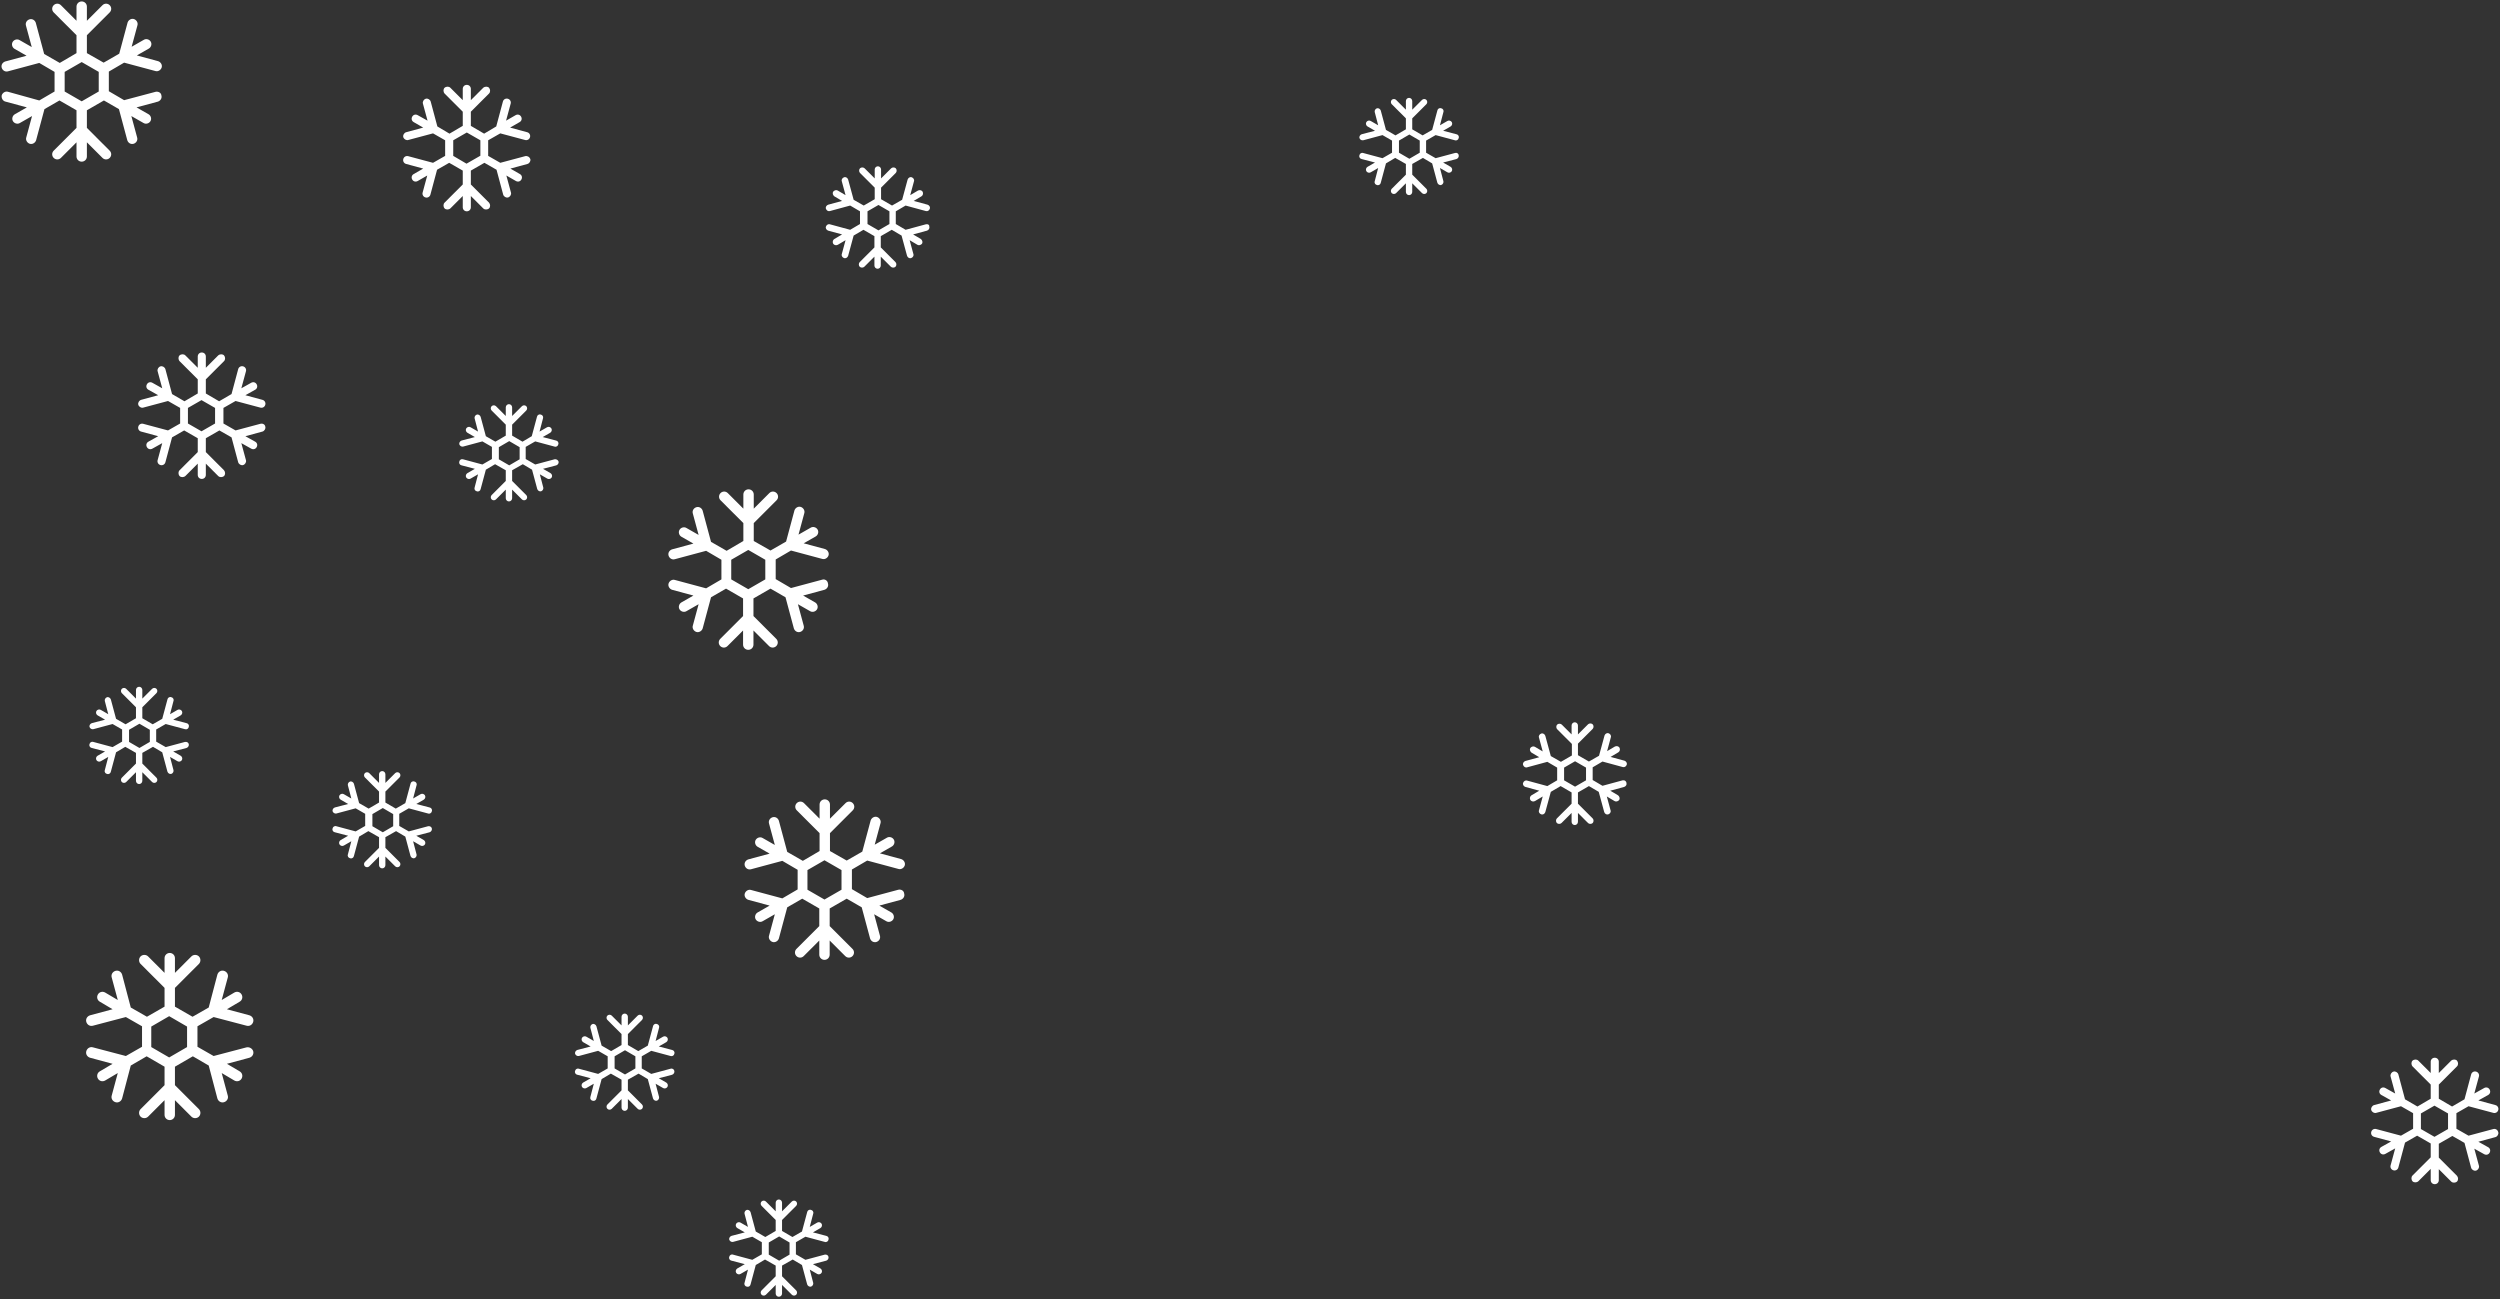 <svg width="866" height="450" viewBox="0 0 866 450" fill="none" xmlns="http://www.w3.org/2000/svg">
<rect x="0" y="0" width="866" height="450" fill="#333333" stroke="none"/>
<path d="M311.2 308.198L300.4 311.098L295.1 307.998V301.198L300.4 298.098L311.2 300.998C312.1 301.298 313.1 300.698 313.4 299.798C313.7 298.898 313.1 297.898 312.2 297.598L304.8 295.598L309 293.198C309.8 292.698 310.1 291.598 309.6 290.798C309.1 289.998 308 289.698 307.2 290.198L303 292.598L305 285.198C305.3 284.298 304.7 283.298 303.8 282.998C302.9 282.698 301.9 283.298 301.6 284.198L298.7 294.998L293.3 298.098L287.5 294.798V288.598L295.4 280.698C296.1 279.998 296.1 278.898 295.4 278.198C294.7 277.498 293.6 277.498 292.9 278.198L287.5 283.598V278.698C287.5 277.698 286.7 276.898 285.7 276.898C284.7 276.898 283.9 277.698 283.9 278.698V283.598L278.5 278.198C277.8 277.498 276.7 277.498 276 278.198C275.3 278.898 275.3 279.998 276 280.698L283.9 288.598V294.798L278.1 298.198L272.7 295.098L269.8 284.298C269.5 283.398 268.6 282.798 267.6 283.098C266.7 283.398 266.1 284.298 266.4 285.298L268.4 292.698L264.2 290.298C263.4 289.798 262.3 290.098 261.8 290.898C261.3 291.698 261.6 292.798 262.4 293.298L266.6 295.698L259.2 297.698C258.3 297.998 257.7 298.898 258 299.898C258.3 300.798 259.2 301.398 260.2 301.098L271 298.198L276.3 301.298V308.098L271 311.198L260.2 308.298C259.3 307.998 258.3 308.598 258 309.498C257.7 310.398 258.3 311.398 259.2 311.698L266.6 313.698L262.4 316.098C261.6 316.598 261.3 317.698 261.8 318.498C262.3 319.298 263.4 319.598 264.2 319.098L268.4 316.698L266.4 324.098C266.1 324.998 266.7 325.998 267.6 326.298C268.5 326.598 269.5 325.998 269.8 325.098L272.7 314.298L277.9 311.298L283.8 314.698V320.798L275.9 328.698C275.2 329.398 275.2 330.498 275.9 331.198C276.6 331.898 277.7 331.898 278.4 331.198L283.8 325.798V330.698C283.8 331.698 284.6 332.498 285.6 332.498C286.6 332.498 287.4 331.698 287.4 330.698V325.798L292.8 331.198C293.5 331.898 294.6 331.898 295.3 331.198C296 330.498 296 329.398 295.3 328.698L287.4 320.798V314.698L293.3 311.298L298.5 314.298L301.4 325.098C301.7 325.998 302.6 326.598 303.6 326.298C304.5 325.998 305.1 325.098 304.8 324.098L302.8 316.698L307 319.098C307.8 319.598 308.9 319.298 309.4 318.498C309.9 317.698 309.6 316.598 308.8 316.098L304.6 313.698L312 311.698C312.9 311.398 313.5 310.498 313.2 309.498C313.1 308.498 312.1 307.998 311.2 308.198ZM291.5 308.198L285.6 311.598L279.7 308.198V301.398L285.6 297.998L291.5 301.398V308.198Z" fill="white"/>
<path d="M284.8 200.8L274 203.7L268.7 200.6V193.8L274 190.7L284.8 193.6C285.7 193.9 286.7 193.3 287 192.4C287.3 191.5 286.7 190.5 285.8 190.2L278.4 188.2L282.6 185.8C283.4 185.3 283.7 184.2 283.2 183.4C282.7 182.6 281.6 182.3 280.8 182.8L276.6 185.2L278.6 177.8C278.9 176.9 278.3 175.9 277.4 175.6C276.5 175.3 275.5 175.9 275.2 176.8L272.3 187.6L266.9 190.7L261.1 187.4V181.2L269 173.3C269.7 172.6 269.7 171.5 269 170.8C268.3 170.1 267.2 170.1 266.5 170.8L261.1 176.2V171.3C261.1 170.3 260.3 169.5 259.3 169.5C258.3 169.5 257.5 170.3 257.5 171.3V176.2L252.1 170.8C251.4 170.1 250.3 170.1 249.6 170.8C248.9 171.5 248.9 172.6 249.6 173.3L257.5 181.2V187.4L251.7 190.8L246.3 187.7L243.4 176.9C243.1 176 242.2 175.4 241.2 175.7C240.3 176 239.7 176.9 240 177.9L242 185.3L237.8 182.9C237 182.4 235.9 182.7 235.4 183.5C234.9 184.3 235.2 185.4 236 185.9L240.2 188.3L232.8 190.3C231.9 190.6 231.3 191.5 231.6 192.5C231.9 193.4 232.8 194 233.8 193.7L244.6 190.8L249.9 193.9V200.7L244.6 203.8L233.8 200.9C232.9 200.6 231.9 201.2 231.6 202.1C231.3 203 231.9 204 232.8 204.3L240.2 206.3L236 208.7C235.2 209.2 234.9 210.3 235.4 211.1C235.9 211.9 237 212.2 237.8 211.7L242 209.3L240 216.7C239.7 217.6 240.3 218.6 241.2 218.9C242.1 219.2 243.1 218.6 243.4 217.7L246.3 206.9L251.5 203.9L257.4 207.3V213.4L249.5 221.3C248.8 222 248.8 223.1 249.5 223.8C250.2 224.5 251.3 224.5 252 223.8L257.4 218.4V223.3C257.4 224.3 258.2 225.1 259.2 225.1C260.2 225.1 261 224.3 261 223.3V218.4L266.4 223.8C267.1 224.5 268.2 224.5 268.9 223.8C269.6 223.1 269.6 222 268.9 221.3L261 213.4V207.3L266.9 203.9L272.1 206.9L275 217.7C275.3 218.6 276.2 219.2 277.2 218.9C278.1 218.6 278.7 217.7 278.4 216.7L276.4 209.3L280.6 211.7C281.4 212.2 282.5 211.9 283 211.1C283.5 210.3 283.2 209.2 282.4 208.7L278.2 206.3L285.6 204.3C286.5 204 287.1 203.1 286.8 202.1C286.7 201.1 285.7 200.5 284.8 200.8ZM265.1 200.7L259.2 204.1L253.3 200.7V193.9L259.2 190.5L265.1 193.9V200.7Z" fill="white"/>
<path d="M53.9 31.8L43 34.7L37.7 31.6V24.8L43 21.7L53.8 24.6C54.7 24.9 55.7 24.3 56 23.4C56.3 22.5 55.7 21.5 54.8 21.2L47.4 19.2L51.6 16.8C52.4 16.3 52.7 15.2 52.2 14.4C51.7 13.6 50.6 13.3 49.8 13.8L45.6 16.2L47.6 8.8C47.9 7.9 47.3 6.9 46.4 6.6C45.5 6.3 44.5 6.9 44.2 7.8L41.3 18.6L35.9 21.7L30.1 18.4V12.2L38 4.3C38.7 3.6 38.7 2.5 38 1.8C37.3 1.1 36.2 1.1 35.5 1.8L30.1 7.2V2.3C30.1 1.3 29.3 0.5 28.3 0.5C27.3 0.5 26.5 1.3 26.5 2.3V7.2L21.1 1.8C20.4 1.1 19.3 1.1 18.6 1.8C17.9 2.5 17.9 3.6 18.6 4.3L26.5 12.2V18.4L20.7 21.8L15.3 18.7L12.4 7.9C12.1 7 11.2 6.4 10.2 6.7C9.3 7 8.7 7.9 9 8.9L11 16.3L6.8 13.9C6 13.4 4.9 13.7 4.4 14.5C3.9 15.3 4.2 16.4 5 16.9L9.2 19.3L1.8 21.3C0.9 21.6 0.3 22.5 0.6 23.5C0.9 24.4 1.8 25 2.8 24.7L13.6 21.8L18.9 24.9V31.7L13.6 34.8L2.8 31.8C1.9 31.5 0.9 32.1 0.6 33C0.4 34 1 35 1.9 35.2L9.3 37.2L5.1 39.6C4.3 40.1 4 41.2 4.5 42C5 42.8 6.1 43.1 6.9 42.6L11.1 40.2L9.1 47.6C8.8 48.5 9.4 49.5 10.3 49.8C11.2 50.1 12.2 49.5 12.5 48.6L15.4 37.8L20.6 34.8L26.5 38.2V44.3L18.6 52.2C17.9 52.9 17.9 54 18.6 54.7C19.3 55.4 20.4 55.4 21.1 54.7L26.5 49.3V54.2C26.5 55.2 27.3 56 28.3 56C29.3 56 30.1 55.2 30.1 54.2V49.3L35.5 54.7C36.2 55.4 37.3 55.4 38 54.7C38.7 54 38.7 52.9 38 52.2L30.1 44.3V38.2L36 34.8L41.2 37.8L44.1 48.6C44.4 49.5 45.3 50.1 46.3 49.8C47.2 49.5 47.8 48.6 47.5 47.6L45.5 40.2L49.7 42.6C50.5 43.1 51.6 42.8 52.1 42C52.6 41.2 52.3 40.1 51.5 39.6L47.3 37.2L54.7 35.2C55.6 34.9 56.2 34 55.9 33C55.8 32.1 54.8 31.6 53.9 31.8ZM34.2 31.7L28.3 35.1L22.4 31.7V24.9L28.3 21.5L34.2 24.9V31.7Z" fill="white"/>
<path d="M863.7 391.098L855.1 393.398L850.9 390.998V385.598L855.1 383.198L863.7 385.498C864.4 385.698 865.2 385.298 865.4 384.498C865.6 383.798 865.2 382.998 864.4 382.798L858.5 381.198L861.9 379.298C862.6 378.898 862.8 378.098 862.4 377.398C862 376.698 861.2 376.498 860.5 376.898L857.1 378.798L858.7 372.898C858.9 372.198 858.5 371.398 857.7 371.198C857 370.998 856.2 371.398 856 372.198L853.7 380.798L849.4 383.298L844.8 380.598V375.698L851.1 369.398C851.6 368.898 851.6 367.998 851.1 367.398C850.6 366.898 849.7 366.898 849.1 367.398L844.8 371.698V367.798C844.8 366.998 844.2 366.398 843.4 366.398C842.6 366.398 842 366.998 842 367.798V371.698L837.7 367.398C837.2 366.898 836.3 366.898 835.7 367.398C835.2 367.898 835.2 368.798 835.7 369.398L842 375.698V380.598L837.4 383.298L833.1 380.798L830.8 372.198C830.6 371.498 829.8 370.998 829.1 371.198C828.4 371.398 827.9 372.198 828.1 372.898L829.7 378.798L826.3 376.898C825.6 376.498 824.8 376.698 824.4 377.398C824 378.098 824.2 378.898 824.9 379.298L828.3 381.198L822.4 382.798C821.7 382.998 821.2 383.798 821.4 384.498C821.6 385.198 822.4 385.698 823.1 385.498L831.7 383.198L835.9 385.598V390.998L831.7 393.398L823.1 391.098C822.4 390.898 821.6 391.298 821.4 392.098C821.2 392.798 821.6 393.598 822.4 393.798L828.3 395.398L824.9 397.298C824.2 397.698 824 398.498 824.4 399.198C824.8 399.898 825.6 400.098 826.3 399.698L829.7 397.798L828.1 403.698C827.9 404.398 828.3 405.198 829.1 405.398C829.8 405.598 830.6 405.198 830.8 404.398L833.1 395.798L837.3 393.398L842 396.098V400.898L835.7 407.198C835.2 407.698 835.2 408.598 835.7 409.198C836.2 409.698 837.1 409.698 837.7 409.198L842 404.898V408.798C842 409.598 842.6 410.198 843.4 410.198C844.2 410.198 844.8 409.598 844.8 408.798V404.998L849.1 409.298C849.6 409.798 850.5 409.798 851.1 409.298C851.6 408.798 851.6 407.898 851.1 407.298L844.8 400.998V396.198L849.5 393.498L853.7 395.898L856 404.498C856.2 405.198 857 405.698 857.7 405.498C858.4 405.298 858.9 404.498 858.7 403.798L857.1 397.898L860.5 399.798C861.2 400.198 862 399.998 862.4 399.298C862.8 398.598 862.6 397.798 861.9 397.398L858.5 395.498L864.4 393.898C865.1 393.698 865.6 392.898 865.4 392.198C865.2 391.398 864.5 390.898 863.7 391.098ZM848 391.098L843.3 393.798L838.6 391.098V385.698L843.3 382.998L848 385.698V391.098Z" fill="white"/>
<path d="M90.2 146.802L81.6 149.102L77.4 146.702V141.302L81.6 138.902L90.2 141.202C90.9 141.402 91.7 141.002 91.9 140.202C92.1 139.502 91.7 138.702 90.9 138.502L85 136.902L88.4 135.002C89.1 134.602 89.3 133.802 88.9 133.102C88.5 132.402 87.7 132.202 87 132.602L83.6 134.502L85.2 128.602C85.4 127.902 85 127.102 84.2 126.902C83.5 126.702 82.7 127.102 82.5 127.902L80.2 136.502L75.9 139.002L71.3 136.302V131.402L77.6 125.102C78.1 124.602 78.1 123.702 77.6 123.102C77.1 122.602 76.2 122.602 75.6 123.102L71.3 127.402V123.502C71.3 122.702 70.7 122.102 69.9 122.102C69.1 122.102 68.5 122.702 68.5 123.502V127.402L64.2 123.102C63.7 122.602 62.8 122.602 62.2 123.102C61.7 123.602 61.7 124.502 62.2 125.102L68.5 131.402V136.302L63.9 139.002L59.6 136.502L57.3 127.902C57.1 127.202 56.3 126.702 55.6 126.902C54.9 127.102 54.4 127.902 54.6 128.602L56.2 134.502L52.8 132.602C52.1 132.202 51.3 132.402 50.9 133.102C50.5 133.802 50.7 134.602 51.4 135.002L54.8 136.902L48.9 138.502C48.2 138.702 47.7 139.502 47.9 140.202C48.1 140.902 48.9 141.402 49.6 141.202L58.2 138.902L62.4 141.302V146.702L58.2 149.102L49.6 146.802C48.9 146.602 48.1 147.002 47.9 147.802C47.7 148.502 48.1 149.302 48.9 149.502L54.8 151.102L51.4 153.002C50.7 153.402 50.5 154.202 50.9 154.902C51.3 155.602 52.1 155.802 52.8 155.402L56.2 153.502L54.6 159.402C54.4 160.102 54.8 160.902 55.6 161.102C56.3 161.302 57.1 160.902 57.3 160.102L59.6 151.502L63.8 149.102L68.5 151.802V156.602L62.2 162.902C61.7 163.402 61.7 164.302 62.2 164.902C62.7 165.402 63.6 165.402 64.2 164.902L68.5 160.602V164.502C68.5 165.302 69.1 165.902 69.9 165.902C70.7 165.902 71.3 165.302 71.3 164.502V160.602L75.6 164.902C76.1 165.402 77 165.402 77.6 164.902C78.1 164.402 78.1 163.502 77.6 162.902L71.3 156.602V151.802L76 149.102L80.2 151.502L82.5 160.102C82.7 160.802 83.5 161.302 84.2 161.102C84.9 160.902 85.4 160.102 85.2 159.402L83.6 153.502L87 155.402C87.7 155.802 88.5 155.602 88.9 154.902C89.3 154.202 89.1 153.402 88.4 153.002L85 151.102L90.9 149.502C91.6 149.302 92.1 148.502 91.9 147.802C91.8 147.002 91 146.602 90.2 146.802ZM74.5 146.702L69.8 149.402L65.1 146.702V141.302L69.8 138.602L74.5 141.302V146.702Z" fill="white"/>
<path d="M181.9 54.098L173.3 56.398L169.1 53.998V48.598L173.3 46.198L181.9 48.498C182.6 48.698 183.4 48.298 183.6 47.498C183.8 46.798 183.4 45.998 182.6 45.798L176.7 44.198L180 42.298C180.7 41.898 180.9 41.098 180.5 40.398C180.1 39.698 179.3 39.498 178.6 39.898L175.3 41.798L176.9 35.898C177.1 35.198 176.7 34.398 175.9 34.198C175.2 33.998 174.4 34.398 174.2 35.198L171.9 43.798L167.7 46.298L163.1 43.598V38.698L169.4 32.398C169.9 31.898 169.9 30.998 169.4 30.398C168.9 29.898 168 29.898 167.4 30.398L163.1 34.698V30.798C163.1 29.998 162.5 29.398 161.7 29.398C160.9 29.398 160.3 29.998 160.3 30.798V34.698L156 30.398C155.5 29.898 154.6 29.898 154 30.398C153.5 30.898 153.5 31.798 154 32.398L160.3 38.698V43.598L155.7 46.298L151.5 43.798L149.2 35.198C149 34.498 148.2 33.998 147.5 34.198C146.8 34.398 146.3 35.198 146.5 35.898L148.1 41.798L144.7 39.898C144 39.498 143.2 39.698 142.8 40.398C142.4 41.098 142.6 41.898 143.3 42.298L146.6 44.198L140.7 45.798C140 45.998 139.5 46.798 139.7 47.498C139.9 48.198 140.7 48.698 141.4 48.498L150 46.198L154.2 48.598V53.998L150 56.398L141.4 54.098C140.7 53.898 139.9 54.298 139.7 55.098C139.5 55.798 139.9 56.598 140.7 56.798L146.6 58.398L143.3 60.298C142.6 60.698 142.4 61.498 142.8 62.198C143.2 62.898 144 63.098 144.7 62.698L148 60.798L146.4 66.698C146.2 67.398 146.6 68.198 147.4 68.398C148.1 68.598 148.9 68.198 149.1 67.398L151.4 58.798L155.6 56.398L160.3 59.098V63.898L154 70.198C153.5 70.698 153.5 71.598 154 72.198C154.5 72.698 155.4 72.698 156 72.198L160.3 67.898V71.798C160.3 72.598 160.9 73.198 161.7 73.198C162.5 73.198 163.1 72.598 163.1 71.798V67.898L167.4 72.198C167.9 72.698 168.8 72.698 169.4 72.198C169.9 71.698 169.9 70.798 169.4 70.198L163.1 63.898V59.098L167.8 56.398L172 58.798L174.3 67.398C174.5 68.098 175.3 68.598 176 68.398C176.7 68.198 177.2 67.398 177 66.698L175.4 60.798L178.7 62.698C179.4 63.098 180.2 62.898 180.6 62.198C181 61.498 180.8 60.698 180.1 60.298L176.8 58.398L182.7 56.798C183.4 56.598 183.9 55.798 183.7 55.098C183.4 54.298 182.6 53.898 181.9 54.098ZM166.3 53.998L161.6 56.698L157 53.998V48.598L161.7 45.898L166.4 48.598V53.998H166.3Z" fill="white"/>
<path d="M148.3 286.202L141.6 288.002L138.3 286.102V281.902L141.6 280.002L148.3 281.802C148.9 282.002 149.5 281.602 149.6 281.002C149.8 280.402 149.4 279.802 148.8 279.702L144.2 278.502L146.8 277.002C147.3 276.702 147.5 276.002 147.2 275.502C146.9 275.002 146.2 274.802 145.7 275.102L143.1 276.602L144.3 272.002C144.5 271.402 144.1 270.802 143.5 270.702C142.9 270.502 142.3 270.902 142.2 271.502L140.4 278.202L137.1 280.102L133.5 278.002V274.202L138.4 269.302C138.8 268.902 138.8 268.202 138.4 267.802C138 267.402 137.3 267.402 136.9 267.802L133.5 271.202V268.202C133.5 267.602 133 267.102 132.4 267.102C131.8 267.102 131.3 267.602 131.3 268.202V271.202L127.9 267.802C127.5 267.402 126.8 267.402 126.4 267.802C126 268.202 126 268.902 126.4 269.302L131.3 274.202V278.002L127.7 280.102L124.4 278.202L122.6 271.502C122.4 270.902 121.8 270.602 121.3 270.702C120.7 270.902 120.4 271.502 120.5 272.002L121.7 276.602L119.1 275.102C118.6 274.802 117.9 275.002 117.6 275.502C117.3 276.002 117.5 276.702 118 277.002L120.6 278.502L116 279.702C115.4 279.902 115.1 280.502 115.2 281.002C115.4 281.602 116 281.902 116.5 281.802L123.2 280.002L126.5 281.902V286.102L123.2 288.002L116.5 286.202C115.9 286.002 115.3 286.402 115.2 287.002C115 287.602 115.4 288.202 116 288.302L120.6 289.502L118 291.002C117.5 291.302 117.3 292.002 117.6 292.502C117.9 293.002 118.6 293.202 119.1 292.902L121.7 291.402L120.5 296.002C120.3 296.602 120.7 297.202 121.3 297.302C121.9 297.502 122.5 297.102 122.6 296.502L124.4 289.802L127.6 287.902L131.3 290.002V293.702L126.4 298.602C126 299.002 126 299.702 126.4 300.102C126.8 300.502 127.5 300.502 127.9 300.102L131.3 296.702V299.702C131.3 300.302 131.8 300.802 132.4 300.802C133 300.802 133.5 300.302 133.5 299.702V296.702L136.9 300.102C137.3 300.502 138 300.502 138.4 300.102C138.8 299.702 138.8 299.002 138.4 298.602L133.5 293.702V290.002L137.2 287.902L140.4 289.802L142.2 296.502C142.4 297.102 143 297.402 143.5 297.302C144.1 297.102 144.4 296.502 144.3 296.002L143.1 291.402L145.7 292.902C146.2 293.202 146.9 293.002 147.2 292.502C147.5 292.002 147.3 291.302 146.8 291.002L144.2 289.502L148.8 288.302C149.4 288.102 149.7 287.502 149.6 287.002C149.5 286.402 148.9 286.102 148.3 286.202ZM136.2 286.202L132.6 288.302L129 286.202V282.002L132.6 279.902L136.2 282.002V286.202Z" fill="white"/>
<path d="M64.1 256.998L57.4 258.798L54.1 256.898V252.698L57.4 250.798L64.1 252.598C64.7 252.798 65.3 252.398 65.4 251.798C65.6 251.198 65.2 250.598 64.6 250.498L60 249.298L62.6 247.798C63.1 247.498 63.3 246.798 63 246.298C62.7 245.798 62 245.598 61.5 245.898L58.9 247.398L60.1 242.798C60.3 242.198 59.9 241.598 59.3 241.498C58.7 241.298 58.1 241.698 58 242.298L56.2 248.998L52.9 250.898L49.3 248.798V244.998L54.2 240.098C54.6 239.698 54.6 238.998 54.2 238.598C53.8 238.198 53.1 238.198 52.7 238.598L49.3 241.998V238.998C49.3 238.398 48.8 237.898 48.2 237.898C47.6 237.898 47.1 238.398 47.1 238.998V241.998L43.7 238.598C43.3 238.198 42.6 238.198 42.2 238.598C41.8 238.998 41.8 239.698 42.2 240.098L47.1 244.998V248.798L43.5 250.898L40.2 248.998L38.4 242.298C38.2 241.698 37.6 241.398 37.1 241.498C36.5 241.698 36.2 242.298 36.3 242.798L37.5 247.398L34.9 245.898C34.4 245.598 33.7 245.798 33.4 246.298C33.1 246.798 33.3 247.498 33.8 247.798L36.4 249.298L31.8 250.498C31.2 250.698 30.9 251.298 31 251.798C31.2 252.398 31.8 252.698 32.3 252.598L39 250.798L42.3 252.698V256.898L39 258.798L32.3 256.998C31.7 256.798 31.1 257.198 31 257.798C30.8 258.398 31.2 258.998 31.8 259.098L36.4 260.298L33.8 261.798C33.3 262.098 33.1 262.798 33.4 263.298C33.7 263.798 34.4 263.998 34.9 263.698L37.5 262.198L36.3 266.798C36.1 267.398 36.5 267.998 37.1 268.098C37.7 268.298 38.3 267.898 38.4 267.298L40.2 260.598L43.4 258.698L47.1 260.798V264.498L42.2 269.398C41.8 269.798 41.8 270.498 42.2 270.898C42.6 271.298 43.3 271.298 43.7 270.898L47.1 267.498V270.498C47.1 271.098 47.6 271.598 48.2 271.598C48.8 271.598 49.3 271.098 49.3 270.498V267.498L52.7 270.898C53.1 271.298 53.8 271.298 54.2 270.898C54.6 270.498 54.6 269.798 54.2 269.398L49.3 264.498V260.798L53 258.698L56.2 260.598L58 267.298C58.2 267.898 58.8 268.198 59.3 268.098C59.9 267.898 60.2 267.298 60.1 266.798L58.9 262.198L61.5 263.698C62 263.998 62.7 263.798 63 263.298C63.3 262.798 63.1 262.098 62.6 261.798L60 260.298L64.6 259.098C65.2 258.898 65.5 258.298 65.4 257.798C65.3 257.198 64.7 256.898 64.1 256.998ZM51.9 256.998L48.3 259.098L44.7 256.998V252.798L48.3 250.698L51.9 252.798V256.998Z" fill="white"/>
<path d="M232.3 370.202L225.6 372.002L222.3 370.102V365.902L225.6 364.002L232.3 365.802C232.9 366.002 233.5 365.602 233.6 365.002C233.8 364.402 233.4 363.802 232.8 363.702L228.2 362.502L230.8 361.002C231.3 360.702 231.5 360.002 231.2 359.502C230.9 359.002 230.2 358.802 229.7 359.102L227.1 360.602L228.3 356.002C228.5 355.402 228.1 354.802 227.5 354.702C226.9 354.502 226.3 354.902 226.2 355.502L224.4 362.202L221.1 364.102L217.5 362.002V358.202L222.4 353.302C222.8 352.902 222.8 352.202 222.4 351.802C222 351.402 221.3 351.402 220.9 351.802L217.5 355.202V352.202C217.5 351.602 217 351.102 216.4 351.102C215.8 351.102 215.3 351.602 215.3 352.202V355.202L211.9 351.802C211.5 351.402 210.8 351.402 210.4 351.802C210 352.202 210 352.902 210.4 353.302L215.3 358.202V362.002L211.7 364.102L208.4 362.202L206.6 355.502C206.4 354.902 205.8 354.602 205.3 354.702C204.7 354.902 204.4 355.502 204.5 356.002L205.7 360.602L203.1 359.102C202.6 358.802 201.9 359.002 201.6 359.502C201.3 360.002 201.5 360.702 202 361.002L204.6 362.502L200 363.702C199.4 363.902 199.1 364.502 199.2 365.002C199.4 365.602 200 365.902 200.5 365.802L207.2 364.002L210.5 365.902V370.102L207.2 372.002L200.5 370.202C199.9 370.002 199.3 370.402 199.2 371.002C199 371.602 199.4 372.202 200 372.302L204.6 373.502L202 375.002C201.5 375.302 201.3 376.002 201.6 376.502C201.9 377.002 202.6 377.202 203.1 376.902L205.7 375.402L204.5 380.002C204.3 380.602 204.7 381.202 205.3 381.302C205.9 381.502 206.5 381.102 206.6 380.502L208.4 373.802L211.6 371.902L215.3 374.002V377.702L210.4 382.602C210 383.002 210 383.702 210.4 384.102C210.8 384.502 211.5 384.502 211.9 384.102L215.3 380.702V383.702C215.3 384.302 215.8 384.802 216.4 384.802C217 384.802 217.5 384.302 217.5 383.702V380.702L220.9 384.102C221.3 384.502 222 384.502 222.4 384.102C222.8 383.702 222.8 383.002 222.4 382.602L217.5 377.702V374.002L221.2 371.902L224.4 373.802L226.2 380.502C226.4 381.102 227 381.402 227.5 381.302C228.1 381.102 228.4 380.502 228.3 380.002L227.1 375.402L229.7 376.902C230.2 377.202 230.9 377.002 231.2 376.502C231.5 376.002 231.3 375.302 230.8 375.002L228.2 373.502L232.8 372.302C233.4 372.102 233.7 371.502 233.6 371.002C233.5 370.402 232.9 370.002 232.3 370.202ZM220.1 370.102L216.5 372.202L212.9 370.102V365.902L216.5 363.802L220.1 365.902V370.102Z" fill="white"/>
<path d="M285.7 434.6L279 436.4L275.7 434.5V430.3L279 428.4L285.7 430.2C286.3 430.4 286.9 430 287 429.4C287.2 428.8 286.8 428.2 286.2 428.1L281.6 426.9L284.2 425.4C284.7 425.1 284.9 424.4 284.6 423.9C284.3 423.4 283.6 423.2 283.1 423.5L280.5 425L281.7 420.4C281.9 419.8 281.5 419.2 280.9 419.1C280.3 418.9 279.7 419.3 279.6 419.9L277.8 426.6L274.5 428.5L270.9 426.4V422.6L275.8 417.7C276.2 417.3 276.2 416.6 275.8 416.2C275.4 415.8 274.7 415.8 274.3 416.2L270.9 419.6V416.6C270.9 416 270.4 415.5 269.8 415.5C269.2 415.5 268.7 416 268.7 416.6V419.6L265.3 416.2C264.9 415.8 264.2 415.8 263.8 416.2C263.4 416.6 263.4 417.3 263.8 417.7L268.7 422.6V426.4L265.1 428.5L261.8 426.6L260 419.9C259.8 419.3 259.2 419 258.7 419.1C258.1 419.3 257.8 419.9 257.9 420.4L259.1 425L256.5 423.5C256 423.2 255.3 423.4 255 423.9C254.7 424.4 254.9 425.1 255.4 425.4L258 426.9L253.4 428.1C252.8 428.3 252.5 428.9 252.6 429.4C252.8 430 253.4 430.3 253.9 430.2L260.6 428.4L263.9 430.3V434.5L260.6 436.4L253.9 434.6C253.3 434.4 252.7 434.8 252.6 435.4C252.4 436 252.8 436.6 253.4 436.7L258 437.9L255.4 439.4C254.9 439.7 254.7 440.4 255 440.9C255.3 441.4 256 441.6 256.5 441.3L259.1 439.8L257.9 444.4C257.7 445 258.1 445.6 258.7 445.7C259.3 445.9 259.9 445.5 260 444.9L261.8 438.2L265 436.3L268.7 438.4V442.1L263.8 447C263.4 447.4 263.4 448.1 263.8 448.5C264.2 448.9 264.9 448.9 265.3 448.5L268.7 445.1V448.1C268.7 448.7 269.2 449.2 269.8 449.2C270.4 449.2 270.9 448.7 270.9 448.1V445.1L274.3 448.5C274.7 448.9 275.4 448.9 275.8 448.5C276.2 448.1 276.2 447.4 275.8 447L270.9 442.1V438.4L274.6 436.3L277.8 438.2L279.6 444.9C279.8 445.5 280.4 445.8 280.9 445.7C281.5 445.5 281.8 444.9 281.7 444.4L280.5 439.8L283.1 441.3C283.6 441.6 284.3 441.4 284.6 440.9C284.9 440.4 284.7 439.7 284.2 439.4L281.6 437.9L286.2 436.7C286.8 436.5 287.1 435.9 287 435.4C286.9 434.8 286.3 434.5 285.7 434.6ZM273.5 434.6L269.9 436.7L266.3 434.6V430.4L269.9 428.3L273.5 430.4V434.6Z" fill="white"/>
<path d="M504 52.998L497.3 54.798L494 52.898V48.698L497.3 46.798L504 48.598C504.6 48.798 505.2 48.398 505.3 47.798C505.5 47.198 505.1 46.598 504.5 46.498L499.9 45.298L502.5 43.798C503 43.498 503.2 42.798 502.9 42.298C502.6 41.798 501.9 41.598 501.4 41.898L498.8 43.398L500 38.798C500.2 38.198 499.8 37.598 499.2 37.498C498.6 37.298 498 37.698 497.9 38.298L496.1 44.998L492.8 46.898L489.2 44.798V40.998L494.1 36.098C494.5 35.698 494.5 34.998 494.1 34.598C493.7 34.198 493 34.198 492.6 34.598L489.2 37.998V34.998C489.2 34.398 488.7 33.898 488.1 33.898C487.5 33.898 487 34.398 487 34.998V37.998L483.6 34.598C483.2 34.198 482.5 34.198 482.1 34.598C481.7 34.998 481.7 35.698 482.1 36.098L487 40.998V44.798L483.4 46.898L480.1 44.998L478.3 38.298C478.1 37.698 477.5 37.398 477 37.498C476.4 37.698 476.1 38.298 476.2 38.798L477.4 43.398L474.8 41.898C474.3 41.598 473.6 41.798 473.3 42.298C473 42.798 473.2 43.498 473.7 43.798L476.3 45.298L471.7 46.498C471.1 46.698 470.8 47.298 470.9 47.798C471.1 48.398 471.7 48.698 472.2 48.598L478.9 46.798L482.2 48.698V52.898L478.9 54.798L472.2 52.998C471.6 52.798 471 53.198 470.9 53.798C470.7 54.398 471.1 54.998 471.7 55.098L476.3 56.298L473.7 57.798C473.2 58.098 473 58.798 473.3 59.298C473.6 59.798 474.3 59.998 474.8 59.698L477.4 58.198L476.2 62.798C476 63.398 476.4 63.998 477 64.098C477.6 64.298 478.2 63.898 478.3 63.298L480.1 56.598L483.3 54.698L487 56.798V60.498L482.1 65.398C481.7 65.798 481.7 66.498 482.1 66.898C482.5 67.298 483.2 67.298 483.6 66.898L487 63.498V66.498C487 67.098 487.5 67.598 488.1 67.598C488.7 67.598 489.2 67.098 489.2 66.498V63.498L492.6 66.898C493 67.298 493.7 67.298 494.1 66.898C494.5 66.498 494.5 65.798 494.1 65.398L489.2 60.498V56.798L492.9 54.698L496.1 56.598L497.9 63.298C498.1 63.898 498.7 64.198 499.2 64.098C499.8 63.898 500.1 63.298 500 62.798L498.8 58.198L501.4 59.698C501.9 59.998 502.6 59.798 502.9 59.298C503.2 58.798 503 58.098 502.5 57.798L499.9 56.298L504.5 55.098C505.1 54.898 505.4 54.298 505.3 53.798C505.2 53.098 504.6 52.798 504 52.998ZM491.8 52.898L488.2 54.998L484.6 52.898V48.698L488.2 46.598L491.8 48.698V52.898Z" fill="white"/>
<path d="M192.1 159.1L185.4 160.9L182.1 159V154.8L185.4 152.9L192.1 154.7C192.7 154.9 193.3 154.5 193.4 153.9C193.6 153.3 193.2 152.7 192.6 152.6L188 151.4L190.6 149.9C191.1 149.6 191.3 148.9 191 148.4C190.7 147.9 190 147.7 189.5 148L186.9 149.5L188.1 144.9C188.3 144.3 187.9 143.7 187.3 143.6C186.7 143.4 186.1 143.8 186 144.4L184.2 151.1L181 153L177.4 150.9V147.1L182.3 142.2C182.7 141.8 182.7 141.1 182.3 140.7C181.9 140.3 181.2 140.3 180.8 140.7L177.4 144.1V141.1C177.4 140.5 176.9 140 176.3 140C175.7 140 175.2 140.5 175.2 141.1V144.1L171.8 140.7C171.4 140.3 170.7 140.3 170.3 140.7C169.9 141.1 169.9 141.8 170.3 142.2L175.2 147.1V150.9L171.6 153L168.3 151.1L166.5 144.4C166.3 143.8 165.7 143.5 165.2 143.6C164.6 143.8 164.3 144.4 164.4 144.9L165.6 149.5L163 148C162.5 147.7 161.8 147.9 161.5 148.4C161.2 148.9 161.4 149.6 161.9 149.9L164.5 151.4L159.9 152.6C159.3 152.8 159 153.4 159.1 153.9C159.3 154.5 159.9 154.8 160.4 154.7L167.1 152.9L170.4 154.8V159L167.1 160.9L160.4 159.1C159.8 158.9 159.2 159.3 159.1 159.9C158.9 160.5 159.3 161.1 159.9 161.2L164.5 162.4L161.9 163.9C161.4 164.2 161.2 164.9 161.5 165.4C161.8 165.9 162.5 166.1 163 165.8L165.6 164.3L164.4 168.9C164.2 169.5 164.6 170.1 165.2 170.2C165.8 170.4 166.4 170 166.5 169.4L168.3 162.7L171.5 160.8L175.2 162.9V166.6L170.3 171.5C169.9 171.9 169.9 172.6 170.3 173C170.7 173.4 171.4 173.4 171.8 173L175.2 169.6V172.6C175.2 173.2 175.7 173.7 176.3 173.7C176.9 173.7 177.4 173.2 177.4 172.6V169.6L180.8 173C181.2 173.4 181.9 173.4 182.3 173C182.7 172.6 182.7 171.9 182.3 171.5L177.4 166.6V162.9L181.1 160.8L184.3 162.7L186.1 169.4C186.3 170 186.9 170.3 187.4 170.2C188 170 188.3 169.4 188.2 168.9L187 164.3L189.6 165.8C190.1 166.1 190.8 165.9 191.1 165.4C191.4 164.9 191.2 164.2 190.7 163.9L188.1 162.4L192.7 161.2C193.3 161 193.6 160.4 193.5 159.9C193.3 159.3 192.7 159 192.1 159.1ZM180 159.1L176.4 161.2L172.8 159.1V154.9L176.4 152.8L180 154.9V159.1Z" fill="white"/>
<path d="M85.4 362.802L74 365.802L68.4 362.602V355.502L74 352.302L85.4 355.302C86.4 355.602 87.4 355.002 87.7 354.002C88 353.002 87.4 352.002 86.4 351.702L78.6 349.602L83 347.002C83.9 346.502 84.2 345.402 83.7 344.502C83.2 343.602 82.1 343.302 81.2 343.802L76.8 346.402L78.9 338.602C79.2 337.602 78.6 336.602 77.6 336.302C76.6 336.002 75.6 336.602 75.3 337.602L72.3 349.002L66.7 352.202L60.6 348.702V342.202L68.9 333.902C69.6 333.202 69.6 332.002 68.9 331.302C68.2 330.602 67 330.602 66.3 331.302L60.6 337.002V331.902C60.6 330.902 59.8 330.102 58.8 330.102C57.8 330.102 57 330.902 57 331.902V337.002L51.3 331.302C50.6 330.602 49.4 330.602 48.7 331.302C48 332.002 48 333.202 48.7 333.902L57 342.202V348.702L50.9 352.202L45.3 349.002L42.3 337.602C42 336.602 41 336.002 40 336.302C39 336.602 38.4 337.602 38.7 338.602L40.8 346.402L36.4 343.802C35.5 343.302 34.4 343.602 33.9 344.502C33.4 345.402 33.7 346.502 34.6 347.002L39 349.602L31.2 351.702C30.2 352.002 29.6 353.002 29.9 354.002C30.2 355.002 31.2 355.602 32.2 355.302L43.6 352.302L49.2 355.502V362.602L43.6 365.802L32.2 362.802C31.2 362.502 30.2 363.102 29.9 364.102C29.6 365.102 30.2 366.102 31.2 366.402L39 368.502L34.6 371.102C33.7 371.602 33.4 372.702 33.9 373.602C34.4 374.502 35.5 374.802 36.4 374.302L40.8 371.702L38.7 379.502C38.4 380.502 39 381.502 40 381.802C41 382.102 42 381.502 42.3 380.502L45.3 369.102L50.8 365.902L57 369.502V375.902L48.7 384.202C48 384.902 48 386.102 48.7 386.802C49.4 387.502 50.6 387.502 51.3 386.802L57 381.102V386.202C57 387.202 57.8 388.002 58.8 388.002C59.8 388.002 60.6 387.202 60.6 386.202V381.102L66.3 386.802C67 387.502 68.2 387.502 68.9 386.802C69.6 386.102 69.6 384.902 68.9 384.202L60.6 375.902V369.502L66.8 365.902L72.3 369.102L75.3 380.502C75.6 381.502 76.6 382.102 77.6 381.802C78.6 381.502 79.2 380.502 78.9 379.502L76.8 371.702L81.2 374.302C82.1 374.802 83.2 374.502 83.7 373.602C84.2 372.702 83.9 371.602 83 371.102L78.6 368.502L86.4 366.402C87.4 366.102 88 365.102 87.7 364.102C87.4 363.202 86.4 362.602 85.4 362.802ZM64.8 362.702L58.6 366.302L52.4 362.702V355.602L58.6 352.002L64.8 355.602V362.702Z" fill="white"/>
<path d="M562.1 270.299L555.1 272.199L551.7 270.199V265.799L555.1 263.799L562.1 265.699C562.7 265.899 563.3 265.499 563.5 264.899C563.7 264.299 563.3 263.699 562.7 263.499L557.9 262.199L560.6 260.599C561.1 260.299 561.3 259.599 561 258.999C560.7 258.499 560 258.299 559.4 258.599L556.7 260.199L558 255.399C558.2 254.799 557.8 254.199 557.2 253.999C556.6 253.799 556 254.199 555.8 254.799L553.9 261.799L550.4 263.799L546.6 261.599V257.599L551.7 252.499C552.1 252.099 552.1 251.299 551.7 250.899C551.3 250.499 550.5 250.499 550.1 250.899L546.6 254.399V251.299C546.6 250.699 546.1 250.199 545.5 250.199C544.9 250.199 544.4 250.699 544.4 251.299V254.399L541 250.999C540.6 250.599 539.8 250.599 539.4 250.999C539 251.399 539 252.199 539.4 252.599L544.5 257.699V261.699L540.7 263.899L537.2 261.899L535.3 254.899C535.1 254.299 534.5 253.899 533.9 254.099C533.3 254.299 532.9 254.899 533.1 255.499L534.4 260.299L531.7 258.699C531.2 258.399 530.5 258.599 530.1 259.099C529.8 259.599 530 260.299 530.5 260.699L533.2 262.299L528.4 263.599C527.8 263.799 527.4 264.399 527.6 264.999C527.8 265.599 528.4 265.999 529 265.799L536 263.899L539.4 265.899V270.299L536 272.299L529 270.399C528.4 270.199 527.8 270.599 527.6 271.199C527.4 271.799 527.8 272.399 528.4 272.599L533.2 273.899L530.5 275.499C530 275.799 529.8 276.499 530.1 277.099C530.4 277.599 531.1 277.799 531.7 277.499L534.4 275.899L533.1 280.699C532.9 281.299 533.3 281.899 533.9 282.099C534.5 282.299 535.1 281.899 535.3 281.299L537.2 274.299L540.6 272.299L544.4 274.499V278.399L539.3 283.499C538.9 283.899 538.9 284.699 539.3 285.099C539.7 285.499 540.5 285.499 540.9 285.099L544.4 281.599V284.699C544.4 285.299 544.9 285.799 545.5 285.799C546.1 285.799 546.6 285.299 546.6 284.699V281.599L550.1 285.099C550.5 285.499 551.3 285.499 551.7 285.099C552.1 284.699 552.1 283.899 551.7 283.499L546.6 278.399V274.499L550.4 272.299L553.8 274.299L555.7 281.299C555.9 281.899 556.5 282.299 557.1 282.099C557.7 281.899 558.1 281.299 557.9 280.699L556.6 275.899L559.3 277.499C559.8 277.799 560.5 277.599 560.9 277.099C561.2 276.599 561 275.899 560.5 275.499L557.8 273.899L562.6 272.599C563.2 272.399 563.6 271.799 563.4 271.199C563.3 270.499 562.7 270.199 562.1 270.299ZM549.4 270.299L545.6 272.499L541.8 270.299V265.899L545.6 263.699L549.4 265.899V270.299Z" fill="white"/>
<path d="M320.7 77.702L313.7 79.602L310.3 77.602V73.202L313.7 71.202L320.7 73.102C321.3 73.302 321.9 72.902 322.1 72.302C322.3 71.702 321.9 71.102 321.3 70.902L316.5 69.602L319.2 68.002C319.7 67.702 319.9 67.002 319.6 66.402C319.3 65.902 318.6 65.702 318 66.002L315.3 67.602L316.6 62.802C316.8 62.202 316.4 61.602 315.8 61.402C315.2 61.202 314.6 61.602 314.4 62.202L312.5 69.202L309 71.202L305.2 69.002V65.002L310.3 59.902C310.7 59.502 310.7 58.702 310.3 58.302C309.9 57.902 309.1 57.902 308.7 58.302L305.2 61.802V58.702C305.2 58.102 304.7 57.602 304.1 57.602C303.5 57.602 303 58.102 303 58.702V61.802L299.5 58.302C299.1 57.902 298.3 57.902 297.9 58.302C297.5 58.702 297.5 59.502 297.9 59.902L303 65.002V69.002L299.2 71.202L295.7 69.202L293.8 62.202C293.6 61.602 293 61.202 292.4 61.402C291.8 61.602 291.4 62.202 291.6 62.802L292.9 67.602L290.2 66.002C289.7 65.702 289 65.902 288.6 66.402C288.3 66.902 288.5 67.602 289 68.002L291.7 69.602L286.9 70.902C286.3 71.102 285.9 71.702 286.1 72.302C286.3 72.902 286.9 73.302 287.5 73.102L294.5 71.202L297.9 73.202V77.602L294.5 79.602L287.5 77.702C286.9 77.502 286.3 77.902 286.1 78.502C285.9 79.102 286.3 79.702 286.9 79.902L291.7 81.202L289 82.802C288.5 83.102 288.3 83.802 288.6 84.402C288.9 84.902 289.6 85.102 290.2 84.802L292.9 83.202L291.6 88.002C291.4 88.602 291.8 89.202 292.4 89.402C293 89.602 293.6 89.202 293.8 88.602L295.7 81.602L299.1 79.602L302.9 81.802V85.702L297.8 90.802C297.4 91.202 297.4 92.002 297.8 92.402C298.2 92.802 299 92.802 299.4 92.402L302.9 88.902V92.002C302.9 92.602 303.4 93.102 304 93.102C304.6 93.102 305.1 92.602 305.1 92.002V88.902L308.6 92.402C309 92.802 309.8 92.802 310.2 92.402C310.6 92.002 310.6 91.202 310.2 90.802L305.1 85.702V81.802L308.9 79.602L312.3 81.602L314.2 88.602C314.4 89.202 315 89.602 315.6 89.402C316.2 89.202 316.6 88.602 316.4 88.002L315.1 83.202L317.8 84.802C318.3 85.102 319 84.902 319.4 84.402C319.7 83.902 319.5 83.202 319 82.802L316.3 81.202L321.1 79.902C321.7 79.702 322.1 79.102 321.9 78.502C322 77.902 321.4 77.502 320.7 77.702ZM308.1 77.602L304.3 79.802L300.5 77.602V73.202L304.3 71.002L308.1 73.202V77.602Z" fill="white"/>
</svg>
